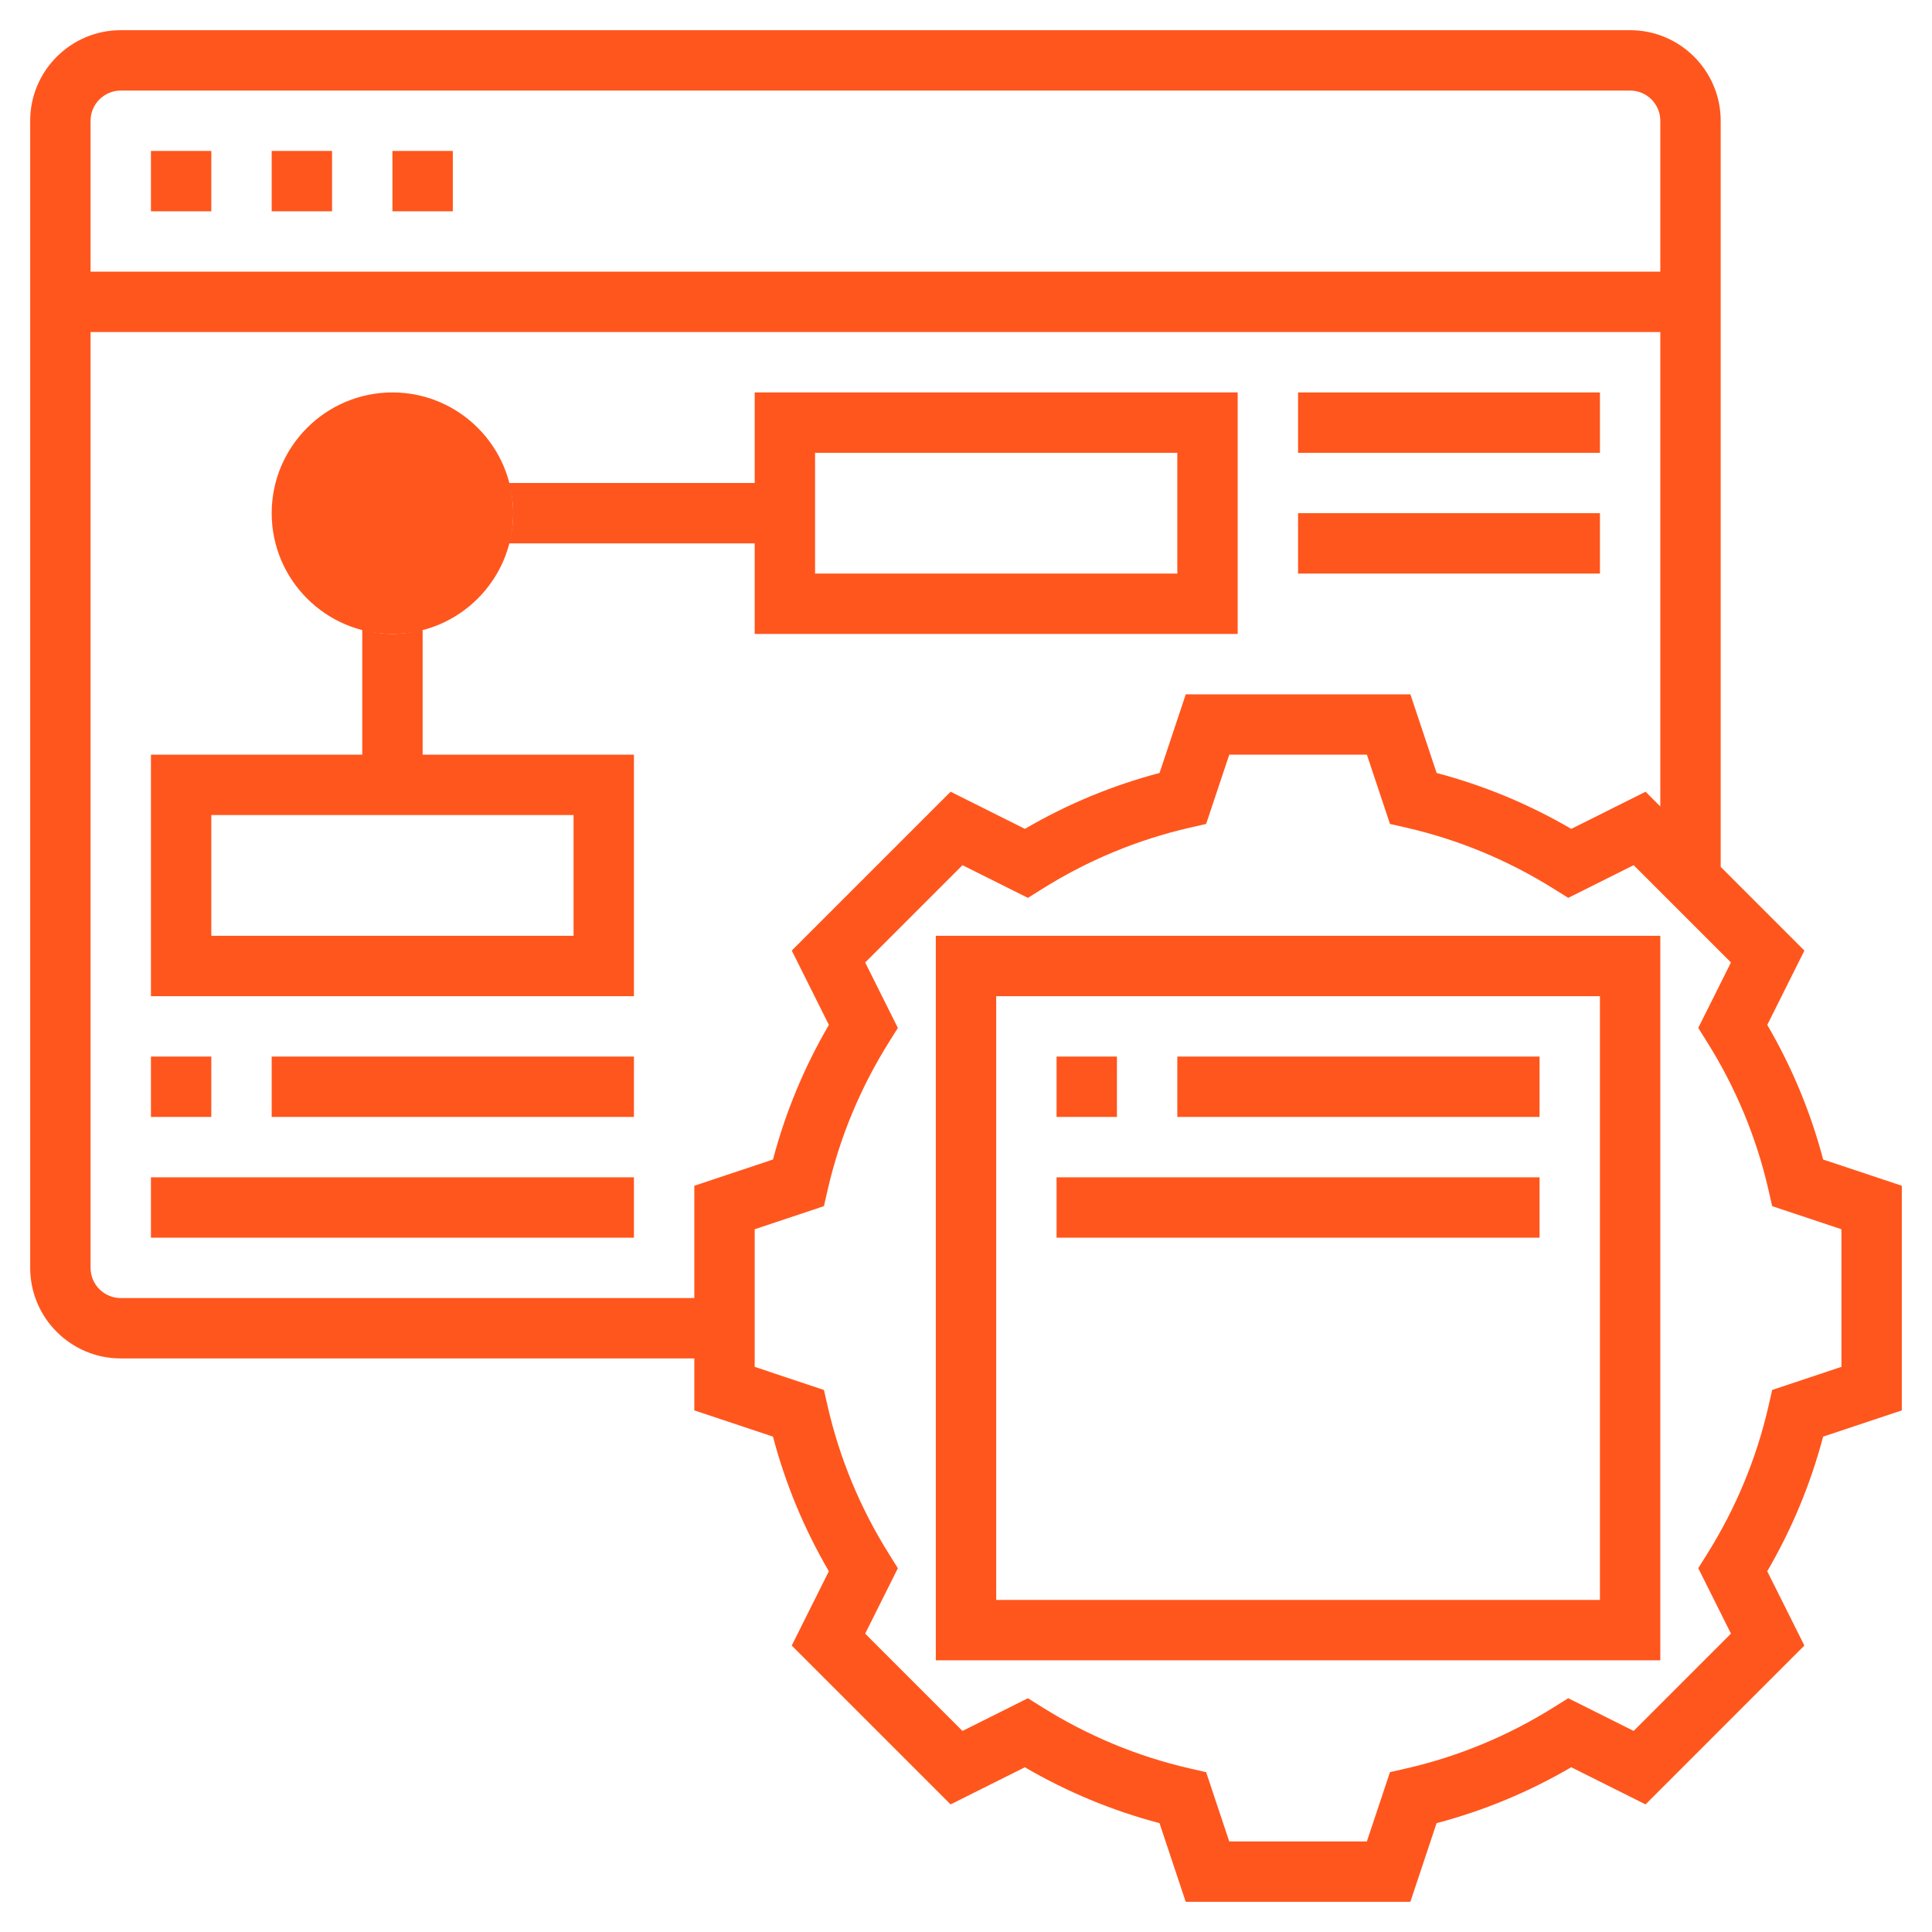 <svg id="Layer_5" enable-background="new 0 0 64 64" height="512" viewBox="0 0 64 64" width="512" xmlns="http://www.w3.org/2000/svg">
  <g>      
      <g>
        <path d="m13 21c-2.206 0-4-1.794-4-4s1.794-4 4-4 4 1.794 4 4-1.794 4-4 4z" fill="#ff561d"/>
      </g>  
    <g>
      <path d="m14 20.858c-.322.084-.653.142-1 .142s-.678-.058-1-.142v4.142h-7v8h16v-8h-7zm5 6.142v4h-12v-4z" fill="#ff561d"/>
      <path d="m31 55h24v-24h-24zm2-22h20v20h-20z" fill="#ff561d"/>
      <path d="m60.394 38.411c-.411-1.561-1.032-3.057-1.851-4.46l1.23-2.461-2.773-2.774v-24.716c0-1.654-1.346-3-3-3h-50c-1.654 0-3 1.346-3 3v38c0 1.654 1.346 3 3 3h19v1.721l2.606.869c.411 1.561 1.032 3.057 1.851 4.46l-1.23 2.461 5.262 5.262 2.461-1.23c1.403.819 2.899 1.44 4.46 1.851l.869 2.606h7.441l.869-2.606c1.561-.411 3.057-1.032 4.46-1.852l2.462 1.231 5.261-5.262-1.23-2.461c.819-1.403 1.44-2.899 1.851-4.46l2.607-.869v-7.441zm-57.394-34.411c0-.551.449-1 1-1h50c.551 0 1 .449 1 1v5h-52zm20 39h-19c-.551 0-1-.449-1-1v-31h52v15.715l-.488-.488-2.462 1.231c-1.403-.82-2.899-1.44-4.46-1.852l-.869-2.606h-7.441l-.869 2.606c-1.561.411-3.057 1.032-4.46 1.851l-2.461-1.23-5.262 5.262 1.23 2.461c-.819 1.403-1.44 2.899-1.851 4.46l-2.607.869zm38 2.279-2.294.765-.125.547c-.396 1.725-1.078 3.367-2.026 4.881l-.298.476 1.083 2.168-3.223 3.223-2.168-1.083-.476.298c-1.514.949-3.156 1.63-4.881 2.026l-.547.125-.766 2.295h-4.559l-.765-2.294-.547-.125c-1.725-.396-3.367-1.078-4.881-2.026l-.476-.298-2.168 1.083-3.223-3.223 1.083-2.168-.298-.476c-.949-1.514-1.63-3.156-2.026-4.881l-.125-.547-2.294-.766v-4.559l2.294-.765.125-.547c.396-1.725 1.078-3.367 2.026-4.881l.298-.476-1.083-2.168 3.223-3.223 2.168 1.083.476-.298c1.514-.949 3.156-1.63 4.881-2.026l.547-.125.766-2.294h4.559l.765 2.294.547.125c1.725.396 3.367 1.078 4.881 2.026l.476.298 2.168-1.083 3.223 3.223-1.083 2.168.298.476c.949 1.514 1.63 3.156 2.026 4.881l.125.547 2.294.766z" fill="#ff561d"/>
      <path d="m35 35h2v2h-2z" fill="#ff561d"/>
      <path d="m39 35h12v2h-12z" fill="#ff561d"/>
      <path d="m35 39h16v2h-16z" fill="#ff561d"/>
      <path d="m13 5h2v2h-2z" fill="#ff561d"/>
      <path d="m5 5h2v2h-2z" fill="#ff561d"/>
      <path d="m9 5h2v2h-2z" fill="#ff561d"/>
      <path d="m41 21v-8h-16v3h-8.142c.084.322.142.653.142 1s-.058.678-.142 1h8.142v3zm-14-6h12v4h-12z" fill="#ff561d"/>
      <path d="m5 35h2v2h-2z" fill="#ff561d"/>
      <path d="m9 35h12v2h-12z" fill="#ff561d"/>
      <path d="m5 39h16v2h-16z" fill="#ff561d"/>
      <path d="m43 13h10v2h-10z" fill="#ff561d"/>
      <path d="m43 17h10v2h-10z" fill="#ff561d"/>
    </g>
  </g>
</svg>